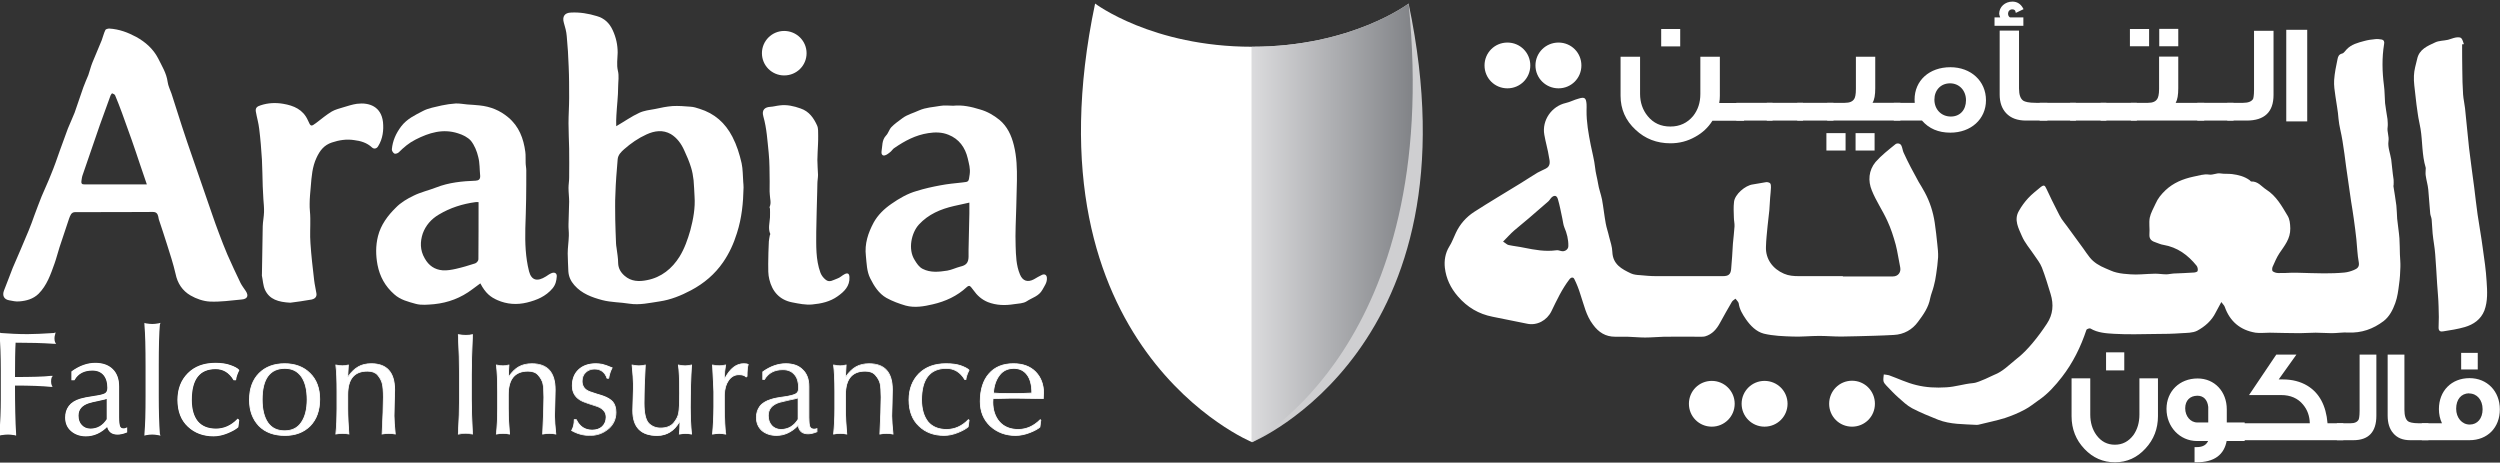<svg version="1.2" xmlns="http://www.w3.org/2000/svg" viewBox="0 0 1551 287" width="1551" height="287"><rect x="0" y="0" width="1551" height="287" fill="#333333" stroke="none"/><defs><linearGradient id="P" gradientUnits="userSpaceOnUse"/><linearGradient id="g1" x2="1" href="#P" gradientTransform="matrix(106.039,0,0,272.165,670.633,138.292)"><stop stop-color="#fff"/><stop offset=".14" stop-color="#fff"/><stop offset=".14" stop-color="#fff"/><stop offset="1" stop-color="#fff"/></linearGradient><linearGradient id="g2" x2="1" href="#P" gradientTransform="matrix(-99.817,0,0,-272.14,876.495,138.292)"><stop stop-color="#818387"/><stop offset="1" stop-color="#dbdbdd"/></linearGradient></defs><style>.a{fill:#fff}.b{fill:#fff;stroke:#fff}.c{fill:url(#g1)}.d{fill:#cfcfd1}.e{fill:url(#g2)}</style><path fill-rule="evenodd" class="a" d="m382.3 78.3c5.2-3 9.5-6.1 14.3-8.3 3-1.4 6.5-1.8 9.9-2.4 3.5-0.8 7.1-1.5 10.7-1.8 3.7-0.2 7.5 0.1 11.2 0.4 1.9 0.1 3.8 0.7 5.6 1.3 9.3 2.9 15.9 8.7 20.4 17.4 2.7 5.2 4.4 10.7 5.7 16.4 0.8 3.7 0.7 7.7 1 11.6 0.1 1.1 0.2 2.3 0.2 3.4-0.2 9.6-1.1 19-4.1 28.3-2 6.5-4.8 12.6-8.6 18.1-5.1 7.4-11.8 13.1-19.9 17.4-6.2 3.3-12.7 5.9-19.5 6.9-6.1 0.9-12.4 2.4-18.8 1.4-5.5-0.9-11.3-0.8-16.7-2.2-6.4-1.7-12.8-4-17.4-9.3-2.2-2.5-3.5-5.3-3.7-8.6-0.1-3.7-0.4-7.4-0.4-11.1 0-3.6 0.6-7.2 0.7-10.9 0.1-2.4-0.3-4.8-0.2-7.2 0.1-4.7 0.3-9.3 0.4-14 0-2.8-0.4-5.7-0.4-8.5 0-2.1 0.4-4.2 0.4-6.3q0.1-9.1 0-18.1c-0.1-5.2-0.4-10.5-0.4-15.7 0-5.3 0.4-10.5 0.4-15.8 0-6.5 0-13-0.3-19.5q-0.3-9.4-1.2-18.8c-0.2-2.8-1-5.6-1.8-8.3-1.1-3.8 0.5-6.2 4.4-6.3 5.5-0.3 10.9 0.6 16.1 2.2 4.6 1.3 7.8 4.3 9.8 8.7 2.1 4.5 3.1 9.1 3.1 14-0.1 3.7-0.7 7.5 0.1 11 0.9 3.5 0.2 6.8 0.2 10.1 0 6-0.8 11.9-1.1 17.9-0.2 2.2-0.1 4.3-0.1 6.6zm48.6 43.6c-0.2-3.4-0.3-6.8-0.6-10.1-0.3-2.7-0.8-5.5-1.6-8-1.1-3.6-2.6-7.1-4.2-10.5-1.8-4.1-4.5-7.8-8.3-10.1-4.9-2.8-10.1-2.1-15.1 0.2-5.1 2.3-9.7 5.5-13.9 9.2-1.8 1.6-3.8 3.5-4 6.3-0.6 7.1-1.2 14.2-1.4 21.4-0.3 5.3-0.1 10.6-0.1 15.9 0.1 5 0.3 10 0.5 15 0 0.8 0.2 1.7 0.3 2.5 0.4 3.2 1 6.4 1 9.5 0.1 3.4 1.7 5.9 4 7.9 4.1 3.6 9 3.7 13.9 2.7 8.9-1.7 15.6-7.2 20.2-14.6 3.1-5 5.1-10.8 6.7-16.4 1.8-6.8 3.1-13.8 2.6-20.9zm-363.3-104.2c6.6 0.4 11.8 2.5 16.9 5.2 5.8 3.2 10.6 7.5 13.6 13.3 2.3 4.7 5.2 9.2 5.9 14.6 0.3 2.5 1.6 4.9 2.4 7.3 2.2 6.7 4.3 13.5 6.5 20.3q3.2 9.8 6.6 19.5 6.1 17.8 12.3 35.6c1.3 3.7 2.6 7.5 4 11.1 1.7 4.5 3.4 9 5.3 13.4 2.6 5.9 5.3 11.7 8.1 17.5 0.9 1.8 2.2 3.4 3.3 5.1 1.9 2.9 1 4.9-2.5 5.2-6.6 0.6-13.2 1.6-19.8 1.3-4-0.2-8.4-1.7-12-3.8-5-2.9-8.1-7.5-9.3-13.5-1.4-6.1-3.4-12.2-5.3-18.2-1.6-5.2-3.4-10.4-5.1-15.6-0.1-0.5-0.2-1-0.3-1.6-0.4-1.8-1.2-2.9-3.3-2.9-15 0.1-30 0.1-45 0.1q-1.7 0-3.2 0c-2.6 0-3.1 2.2-3.8 3.9-2 6-4 12-6 18-1.1 3.4-1.9 6.8-3.1 10.1-2.4 6.7-4.7 13.5-9.9 18.7-3.3 3.2-7.6 4.4-12 4.7-2 0.2-4.2-0.3-6.3-0.7-3.2-0.6-4.3-3-3.1-6.1 1.9-4.6 3.5-9.3 5.4-14 3.3-7.7 6.7-15.4 9.9-23.2 1.3-3.1 2.4-6.2 3.5-9.3 1.5-3.9 2.9-7.9 4.5-11.8 1.9-4.6 4.1-9.1 5.9-13.8 2-4.8 3.7-9.7 5.4-14.6 1.7-4.5 3.3-9.1 5-13.7 1.3-3.3 2.9-6.5 4.2-9.9 1.9-5.2 3.5-10.5 5.4-15.7 0.9-2.6 2.1-5.1 3.1-7.6 0.9-2.6 1.5-5.2 2.5-7.7 1.9-4.6 3.9-9.2 5.8-13.9 0.8-2.1 1.3-4.4 2.3-6.4 0.4-0.7 1.9-0.8 2.2-0.9zm23.5 96.7c-1.5-4.4-2.9-8.6-4.4-12.9-1.6-4.9-3.3-9.8-5-14.7q-2.9-8.3-6-16.7-2-5.5-4.3-11c-0.2-0.5-1.1-0.9-1.8-1.2-0.1-0.1-0.8 0.8-1 1.3q-3.4 9.2-6.7 18.5-5.4 15.5-10.7 31.1c-0.4 1.1-0.5 2.4-0.7 3.6-0.2 1.4 0.4 2.1 1.9 2 12.7 0 25.5 0 38.7 0zm500.3-48.8c5.7-0.6 11.1 0.6 16.6 2.3 4.6 1.3 8.5 3.6 12.1 6.5 4.8 4 7.4 9.6 8.9 15.7 1.8 7.2 2 14.5 1.9 21.9-0.1 5.4-0.3 10.8-0.4 16.2-0.2 8.1-0.7 16.3-0.4 24.4 0.2 6 0.3 12 2.7 17.7 1.7 4.1 4.8 5 8.6 3 1.7-1 3.4-2 5.1-2.8 1.7-0.7 2.9 0.1 3 1.9 0.2 2.9-1.5 5-2.8 7.4-2.2 4-6.4 4.9-9.7 7.1-2.1 1.4-5.2 1.4-7.8 1.8-5.6 0.9-11 0.8-16.4-1.3-3.8-1.6-6.6-4.1-8.9-7.4q-0.7-0.9-1.4-1.8c-0.9-1.1-1.6-1.1-2.7-0.1-6 5.6-13.3 8.9-21.1 10.7-5.5 1.3-11.2 2.3-16.8 0.8-4.1-1.2-8.2-2.7-12-4.8-4.7-2.7-7.6-7.3-10-12.1-2.2-4.4-2.2-9.2-2.7-13.9-0.9-7.6 1.4-14.3 4.8-20.7 2.6-4.7 6.5-8.5 11-11.6 4.9-3.4 10-6.4 15.7-8 4.8-1.5 9.7-2.6 14.6-3.5 4.6-0.9 9.2-1.3 13.8-1.8 4.2-0.4 3.8-0.5 4.5-5.1 0.5-3.6-0.5-6.6-1.2-9.8-1.6-6.8-5.4-12.1-12-14.7-3.9-1.6-8.2-1.7-12.5-1-7.9 1.2-14.6 4.8-21 9.2-0.9 0.5-1.4 1.5-2.2 2.2-1.1 0.9-2.3 2-3.7 2.4-1.8 0.5-2.3-1.2-2.1-2.4 0.6-3.3 0.1-7 2.8-9.9 1.4-1.4 1.9-3.7 3.3-5.2 2-2.1 4.5-3.8 6.9-5.6 3.1-2.3 6.9-3.2 10.3-4.8 4.3-1.9 8.8-2 13.1-2.8 2.6-0.5 5.4-0.1 8.1-0.1zm10 60.1c-3.8 0.8-6.6 1.4-9.5 2.1-8.3 1.9-15.9 5.1-21.8 11.5-4.6 5-7 15.3-2.6 22.1 1.3 2.1 2.6 4.2 4.9 5.4 4.9 2.5 10.1 1.9 15.3 1.1 2.8-0.5 5.4-1.8 8.1-2.5 3.6-0.8 5-2.4 5.1-6 0-1.5 0-3 0-4.6q0.2-11.2 0.5-22.5c0-2.1 0-4.1 0-6.6z"/><path fill-rule="evenodd" class="a" d="m298 175.8c-1.7 1.3-3.3 2.5-5 3.7-7 5.3-14.9 8.3-23.6 9.2-3.8 0.3-7.9 0.8-11.5-0.2-4.6-1.3-9.4-2.4-13.3-5.9-5.7-5-9-11.1-10.4-18.3-1.1-5.9-1.2-11.8 0.3-17.8 1.8-7.1 6.1-12.8 11.1-17.7 3-3.1 7-5.5 11-7.4 4.4-2.2 9.4-3.3 14-5.1 7.9-3.1 16.2-3.9 24.5-4.2 1.9-0.1 2.9-0.9 2.8-3-0.4-3.9-0.2-7.9-1.2-11.7-0.8-3.5-2.3-7.2-4.5-10-1.9-2.2-5.1-3.8-8.1-4.7-9.3-3-17.9-0.4-26.3 3.9-4 2-7.3 4.8-10.4 7.9-0.6 0.6-2.1 1.1-2.7 0.8-0.8-0.4-1.7-1.8-1.6-2.7 0.5-5.3 2.5-9.8 5.8-14.2 3.6-4.7 8.6-7 13.4-9.5 3.5-1.9 7.8-2.5 11.8-3.5 2.8-0.6 5.7-1 8.6-1.2 2.4-0.1 4.8 0.4 7.2 0.6 2.6 0.2 5.2 0.3 7.7 0.6 6.7 0.7 12.6 3.1 17.7 7.4 6.7 5.6 9.5 13.1 10.6 21.4 0.3 2.2 0.1 4.5 0.2 6.7 0 1.6 0.4 3.2 0.4 4.8 0 6 0 12-0.1 17.9-0.1 6.1-0.3 12.1-0.5 18.1-0.2 9 0.1 17.9 2.3 26.6 1.5 5.7 5.1 6.6 10.5 3.2 1.2-0.8 2.3-1.6 3.6-2.1 1.9-0.7 3.3 0.2 3.1 2.2-0.2 2.6-0.7 5-2.6 7.3-4.2 5-9.8 7.3-15.9 8.8-6.2 1.5-12.4 1.1-18.3-1.5-4.1-1.8-7.4-4.2-10.6-10.4zm-1.1-50.4c-0.8 0-1.4-0.1-1.9 0-8.1 1.1-15.7 3.5-22.7 7.7-4.8 2.8-8.2 6.8-10 11.7-1.7 5.1-1.8 10.4 1.2 15.5 2.5 4.5 6.2 7 11.1 7.4 2.7 0.2 5.5-0.3 8.2-0.9 4-0.9 8-2.1 12-3.4 0.9-0.3 2-1.6 2-2.5 0.1-11.7 0.1-23.5 0.1-35.5z"/><path fill-rule="evenodd" class="a" d="m180.1 187.8c-7.4-0.4-12.9-2-15.7-8-1.2-2.7-1.3-5.8-1.9-8.7-0.1-0.3 0-0.6 0-0.9 0.2-10 0.3-19.9 0.5-29.9 0.1-2.9 0.7-5.7 0.8-8.6 0.1-2.7-0.2-5.5-0.4-8.2-0.1-2.6-0.3-5.2-0.4-7.8-0.2-5.6-0.2-11.2-0.5-16.7-0.4-6.4-0.9-12.7-1.7-19.1-0.4-3.6-1.5-7.2-2.1-10.8-0.3-2.2 0.8-3.1 3.1-3.8 4.6-1.5 9.2-1.7 13.9-0.9 6.5 1.1 12.3 3.5 15.3 10.2 1.8 4.1 1.9 4.1 5.5 1.4 3-2.3 6-4.8 9.3-6.8 2.2-1.3 4.9-1.9 7.4-2.7 2.7-0.8 5.4-1.7 8.2-2.1 7.8-1 15.1 1.8 16.2 11.3 0.5 5-0.1 10.4-3 15-0.9 1.6-2.6 1.9-3.8 0.8-3.2-3-7.1-4.1-11.2-4.6-4.7-0.7-9.2 0-13.7 1.5-4.9 1.6-7.5 5.1-9.5 9.4-2.7 5.7-3.1 11.8-3.6 17.9-0.3 3.6-0.7 7.2-0.7 10.8-0.1 2.9 0.4 5.9 0.4 8.9 0.1 5.2-0.3 10.4 0.1 15.5 0.5 7.7 1.4 15.3 2.3 23 0.3 2.7 1 5.4 1.4 8.1 0.4 2.2-1.1 3.4-2.8 3.8-4.8 0.9-9.7 1.5-13.4 2zm297.4-58.6c0-0.3-0.1-0.7 0-0.9 1.1-2.5 0.2-4.9 0.1-7.4-0.3-2.8 0-5.5-0.1-8.3-0.1-5.9 0-11.9-0.6-17.7-0.8-7.6-1.2-15.2-3.3-22.6-1.3-4.4 1.3-5.8 4.1-6 2.1-0.1 4-0.7 6-0.9 4.5-0.6 8.8 0.4 13 1.9 5.3 1.8 8.1 5.9 10.2 10.5 0.9 1.9 0.6 4.3 0.7 6.5 0 1.7 0 3.4-0.1 5.1-0.1 3.3-0.4 6.6-0.4 9.9 0 3.1 0.3 6.1 0.4 9.2 0 1.8-0.4 3.7-0.4 5.6-0.1 1.6 0 3.2-0.1 4.7-0.2 8.4-0.5 16.8-0.6 25.1 0 8.5-0.4 17.1 2.6 25.3 0.6 1.6 1.8 3.2 3.2 4.3 2.4 2.1 4.9 0.1 7.3-0.7 1.6-0.5 2.9-1.9 4.5-2.7 1.9-1 2.9-0.4 3 1.8 0.3 5.6-3.2 9-7.3 11.9-4.7 3.4-10.3 4.6-15.8 5.1-4 0.4-8.3-0.5-12.4-1.3-7.8-1.5-12.4-6.7-14.2-14.2-0.8-3.1-0.7-6.4-0.7-9.7 0-4.6 0.2-9.3 0.4-14 0.1-1.2 0.4-2.4 0.6-3.7 0.1-0.3 0.3-0.6 0.3-0.8-1.5-3.4-0.4-6.9-0.2-10.3 0.1-1.9 0-3.8 0-5.7q-0.1 0-0.2 0zm9-82.4c-7.6 0-13.8-6.1-13.8-13.8 0-7.6 6.2-13.8 13.8-13.8 7.7 0 13.9 6.2 13.9 13.8 0 7.7-6.2 13.8-13.9 13.8z"/><path class="a" d="m0.5 269.3q0.7-11.6 0.7-21.5v-17.9q0-13.9-0.7-22.6 7.8 0.8 16.6 0.8 6.4 0 16.4-0.8-0.5 1.2-0.5 2.6 0 1.5 0.5 2.7-10.8-0.8-24.5-0.8-0.5 7.7-0.5 22.9 16.5 0 22.9-0.7-0.5 1.1-0.5 2.6 0 1.6 0.5 2.6-7.5-0.7-22.9-0.7 0 18.8 0.8 30.8-2.9-0.4-4.3-0.4-1.5 0-4.5 0.4z"/><path fill-rule="evenodd" class="b" d="m9.5 269.6l-0.3-0.1q-2.8-0.4-4.2-0.4-1.5 0-4.5 0.4l-0.3 0.1v-0.3c0.5-7.7 0.8-14.9 0.8-21.5v-17.9c0-9.2-0.3-16.8-0.8-22.6v-0.3l0.3 0.1c5.2 0.4 10.8 0.7 16.6 0.7 4.2 0 9.7-0.3 16.4-0.7l0.3-0.1-0.1 0.4q-0.4 1.2-0.4 2.5 0 1.5 0.4 2.6l0.2 0.3h-0.4c-7.1-0.5-15.3-0.7-24.3-0.7-0.3 5-0.4 12.6-0.4 22.3 10.8 0 18.4-0.2 22.5-0.7h0.5l-0.2 0.3q-0.4 1.1-0.4 2.6 0 1.5 0.4 2.5l0.2 0.4h-0.5c-4.8-0.5-12.4-0.8-22.5-0.8 0 12.4 0.2 22.7 0.7 30.6zm-8.8-62c0.5 5.7 0.8 13.2 0.8 22.3v17.8c0 6.6-0.3 13.7-0.8 21.3q2.9-0.4 4.3-0.4 1.3 0 4 0.4c-0.5-7.9-0.7-18.2-0.7-30.6v-0.2h0.2c10 0 17.5 0.2 22.5 0.7q-0.3-1-0.3-2.3 0-1.3 0.3-2.4c-4.3 0.5-11.9 0.7-22.5 0.7h-0.2v-0.2c0-10.1 0.1-17.8 0.4-22.9v-0.3h0.3c8.9 0 17.1 0.3 24.1 0.8q-0.3-1.1-0.3-2.4 0-1.2 0.3-2.3c-6.4 0.4-11.8 0.7-16 0.7-5.8 0-11.3-0.3-16.4-0.7zm44.1 27.8v-4.7q7.1-5.1 14.3-5.1 6.7 0 10.5 3.7 3.8 3.7 3.8 10.5v19.1q0 4.4 0.7 5.9 0.7 1.5 2.6 1.5 0.9 0 1.7-0.4v2q-3 1.2-5.4 1.2-5.4 0.1-6.2-5.2-6 6.3-13.5 6.3-5.3 0-8.9-3.1-3.5-3-3.5-8.1 0-4 2.1-6.8 2.2-3 6.9-4.4 2.6-0.8 8.7-1.7 4.4-0.6 6.4-1.5 2.1-1 2.1-3.9 0-5.4-2.6-8.4-2.6-2.9-7.2-2.9-7.9 0-11.4 6zm21.9 11.4q-0.8 0.4-5.4 1.4-4.6 0.9-6.3 1.5-6.8 2.2-6.8 8.2 0 3.8 2.2 6.1 2.2 2.4 5.7 2.4 6.7 0 10.6-6.2z"/><path fill-rule="evenodd" class="a" d="m53.3 270.4c-3.5 0-6.6-1-9-3-2.4-2.1-3.6-4.9-3.6-8.4q0-4 2.1-7c1.5-2 3.8-3.4 7-4.4 1.8-0.6 4.7-1.2 8.8-1.7 2.9-0.4 5-1 6.4-1.6 1.2-0.6 1.9-1.7 1.9-3.6 0-3.5-0.9-6.3-2.6-8.2q-2.5-2.9-7-2.9c-5.1 0-8.9 2-11.2 5.9l-0.1 0.2h-1.4v-5.1l0.1-0.1c4.7-3.4 9.6-5.1 14.4-5.1 4.5 0 8.1 1.2 10.7 3.8 2.6 2.5 3.9 6 3.9 10.6v19.1q0 4.3 0.6 5.8 0.7 1.3 2.4 1.3 0.8 0 1.7-0.3l0.3-0.1v2.5h-0.2q-3.1 1.3-5.5 1.3-5.3 0-6.4-5c-3.9 4-8.4 6-13.3 6zm4-41.3c3.1 0 5.6 1.1 7.4 3.1 1.8 2 2.7 4.8 2.7 8.5q0 3.1-2.2 4.1c-1.4 0.6-3.6 1.1-6.6 1.6q-6 0.8-8.7 1.7-4.5 1.4-6.6 4.2-2.1 2.8-2.1 6.7c0 3.3 1.1 6 3.4 8 2.3 1.9 5.3 2.9 8.7 2.9 4.9 0 9.4-2.1 13.3-6.2l0.4-0.4 0.1 0.6c0.5 3.4 2.4 5 5.9 5q2.3 0 5.2-1.2v-1.4q-0.8 0.2-1.5 0.2-2 0-2.8-1.6c-0.5-1.1-0.7-3-0.7-6v-19.1c0-4.4-1.3-7.9-3.8-10.3-2.4-2.4-5.9-3.6-10.3-3.6-4.6 0-9.4 1.7-14 5v4.3h0.6c2.4-4 6.3-6.1 11.6-6.1zm-1.1 37.6c-2.4 0-4.4-0.8-5.9-2.5-1.5-1.6-2.3-3.7-2.3-6.3 0-4.1 2.3-6.9 7-8.5 1.1-0.3 3.2-0.8 6.3-1.4q4.5-1 5.4-1.4l0.4-0.2v13.9l-0.1 0.1c-2.6 4.1-6.3 6.3-10.8 6.3zm10.4-19.5c-0.9 0.3-2.6 0.7-5.2 1.2q-4.5 1-6.3 1.5c-4.4 1.5-6.6 4.1-6.6 8q0 3.7 2.1 6 2.2 2.2 5.6 2.3c4.3 0 7.8-2.1 10.4-6.1zm31.9 22.2q-2.6-0.5-4.1-0.5-1.6 0-4 0.5 0.7-8.3 0.7-23.7v-18.3q0-17.5-0.7-26 2.5 0.4 4 0.4 1.9 0 4.1-0.4-0.8 7.9-0.8 25.3v18.8q0 14.5 0.8 23.9z"/><path fill-rule="evenodd" class="b" d="m90.1 269.6v-0.3c0.5-5.5 0.7-13.4 0.7-23.6v-18.4c0-11.6-0.2-20.3-0.7-25.9v-0.4l0.3 0.1q2.5 0.4 4 0.4 1.9 0 4-0.4l0.4-0.1-0.1 0.3c-0.5 5.3-0.7 13.8-0.7 25.4v18.7c0 9.7 0.2 17.7 0.7 23.9l0.1 0.3-0.4-0.1q-2.5-0.4-4-0.4-1.5 0-4 0.4zm4.3-1q1.5 0 3.8 0.4c-0.4-6.1-0.7-14-0.7-23.6v-18.7c0-11.3 0.3-19.7 0.7-25q-2 0.4-3.8 0.4-1.4 0-3.7-0.4c0.4 5.6 0.7 14.3 0.7 25.7v18.3c0 10-0.3 17.9-0.7 23.3q2.3-0.4 3.7-0.4zm50.8-33.2q-4.2-6.9-11.4-6.9-15.3 0-15.3 19.6 0 8.8 3.9 13.6 4 4.7 11.6 4.7 7.6 0 13.5-6l0.4 0.4-0.5 4q-2 1.8-6.4 3.6-4.4 1.8-8.5 1.8-9.4 0-15.6-5.8-6.3-5.8-6.3-16.3 0-10 6.2-16.2 6.2-6.3 16.9-6.3 5.5 0 9.2 1.4 3.7 1.3 5 2.7-1.6 3.3-1.9 5.7z"/><path fill-rule="evenodd" class="a" d="m132.4 270.4c-6.3 0-11.6-1.9-15.8-5.9-4.1-3.9-6.3-9.4-6.3-16.4 0-6.7 2.2-12.2 6.3-16.4 4.2-4.2 9.9-6.3 17-6.3 3.8 0 6.9 0.4 9.3 1.3 2.5 0.9 4.3 1.8 5.2 2.8l0.1 0.1-0.1 0.2c-1 2.1-1.7 4-1.9 5.6l-0.1 0.3h-1.1v-0.2c-2.8-4.5-6.5-6.7-11.2-6.7-10 0-15.1 6.5-15.1 19.3 0 5.7 1.3 10.2 3.9 13.4 2.6 3.1 6.4 4.7 11.4 4.7 4.9 0 9.4-2 13.3-6l0.2-0.2 0.7 0.6-0.6 4.3-0.1 0.1c-1.3 1.2-3.5 2.4-6.4 3.6-3 1.2-5.9 1.8-8.7 1.8zm1.2-44.5c-7 0-12.6 2-16.6 6.1-4.1 4.1-6.1 9.5-6.1 16.1 0 6.9 2 12.3 6.1 16.1 4.1 3.8 9.3 5.7 15.4 5.7 2.8 0 5.6-0.6 8.5-1.8 2.8-1.1 4.9-2.3 6.2-3.4l0.5-3.9-0.1-0.1c-4 4-8.5 6-13.5 6-5.1 0-9.1-1.7-11.8-4.9-2.6-3.2-4-7.8-4-13.7 0-13.2 5.3-19.8 15.6-19.8 4.8 0 8.7 2.3 11.5 6.9h0.4q0.4-2.4 1.9-5.5-1.4-1.3-4.8-2.5c-2.4-0.9-5.5-1.3-9.2-1.3zm21.2 22.2q0-10.5 5.9-16.5 6-6 15.9-6 9.7 0 15.7 6 6.1 5.9 6.1 16.1 0 10.5-6 16.5-6 6-15.6 6-10.4 0-16.2-6.1-5.8-6.1-5.8-16zm7.9-0.2q0 9.3 3.5 14.3 3.5 5.1 10.4 5.1 6.9 0 10.4-5.2 3.5-5.2 3.5-14.2 0-9.2-3.5-14.3-3.6-5.1-10.3-5.1-14 0-14 19.4z"/><path fill-rule="evenodd" class="a" d="m176.8 270.4c-6.9 0-12.4-2-16.4-6.1-3.9-4.1-5.9-9.6-5.9-16.2 0-7.1 2.1-12.7 6.1-16.7 4-4 9.4-6 16-6 6.5 0 11.9 2 15.9 6 4.1 4 6.1 9.5 6.1 16.3 0 7-2 12.6-6 16.7-4 4-9.3 6-15.8 6zm-0.2-44.5c-6.5 0-11.8 2-15.7 5.9-3.9 3.9-5.8 9.4-5.8 16.3 0 6.5 1.9 11.8 5.7 15.8 3.8 4 9.2 6 16 6 6.3 0 11.5-2 15.4-5.9 3.9-3.9 5.9-9.4 5.9-16.3 0-6.7-2-12-5.9-15.9-4-3.9-9.2-5.9-15.6-5.9zm0 41.6c-4.7 0-8.3-1.7-10.6-5.1-2.4-3.4-3.6-8.3-3.6-14.5 0-13 4.8-19.7 14.3-19.7 4.5 0 8.1 1.8 10.5 5.3 2.4 3.4 3.6 8.2 3.6 14.4 0 6-1.2 10.9-3.6 14.4-2.4 3.5-6 5.2-10.6 5.2zm0.1-38.7c-9.1 0-13.8 6.4-13.8 19.1 0 6.1 1.2 10.9 3.5 14.2 2.3 3.3 5.7 4.9 10.2 4.9 4.5 0 7.9-1.7 10.1-5 2.4-3.4 3.6-8.2 3.6-14.1 0-6.1-1.2-10.8-3.5-14.1-2.4-3.4-5.7-5-10.1-5zm31.7 40.5q0.7-7 0.7-15.7v-10.6q0-11-0.7-16.5 2.4 0.4 4.1 0.4 1.4 0 3.6-0.4-0.3 4.7-0.3 7.5 3-4.4 6.4-6.4 3.5-2 8.2-2 14.4 0 14.4 16.2 0 1.9-0.2 8.1-0.1 6.2-0.1 8.1 0 3.9 0.7 11.3-2.3-0.4-4.1-0.4-1.2 0-4 0.4 0.7-15.1 0.7-22.9 0-5.8-0.6-8.4-0.6-2.7-2.9-5.4-2.1-2.4-6.3-2.3-12.2-0.1-12.2 14.6v8.7q0 7.5 0.7 15.7-2.4-0.4-4.1-0.4-1.5 0-4 0.4z"/><path fill-rule="evenodd" class="a" d="m245.5 269.6l-0.3-0.1q-2.3-0.4-4.1-0.4-1.2 0-4 0.4l-0.3 0.1v-0.3c0.5-10 0.8-17.7 0.8-22.9q0-5.7-0.7-8.4-0.6-2.6-2.8-5.2c-1.3-1.5-3.4-2.3-6.1-2.3-8.1 0-12 4.7-12 14.4v8.7c0 5 0.3 10.3 0.7 15.7l0.1 0.3-0.3-0.1q-2.5-0.4-4.1-0.4-1.4 0-4 0.4l-0.3 0.1v-0.3c0.5-4.7 0.7-9.9 0.7-15.7v-10.6c0-7.3-0.2-12.8-0.7-16.5v-0.3h0.3q2.4 0.5 4.1 0.5 1.4 0 3.6-0.5h0.3v0.3q-0.3 4-0.4 6.7 2.9-4 6.1-5.8c2.3-1.4 5.1-2 8.3-2 9.7 0 14.7 5.5 14.7 16.4 0 1.3-0.1 4-0.2 8.2-0.1 4-0.2 6.8-0.2 8 0 2.6 0.3 6.4 0.8 11.3zm-17.5-39.6q4.3 0 6.4 2.4 2.4 2.8 3 5.5 0.6 2.7 0.6 8.5c0 5.1-0.2 12.7-0.7 22.6q2.6-0.4 3.8-0.4 1.7 0 3.8 0.4c-0.5-4.8-0.7-8.5-0.7-11 0-1.3 0-4 0.1-8.1 0.2-4.2 0.2-6.8 0.2-8.1 0-10.7-4.6-16-14.1-16-3.1 0-5.8 0.7-8.1 2-2.2 1.2-4.4 3.4-6.4 6.3l-0.4 0.7v-0.8q0-2.8 0.3-7.2-2 0.3-3.4 0.3-1.5 0-3.8-0.3c0.5 3.6 0.7 9.1 0.7 16.2v10.5c0 5.7-0.2 10.9-0.7 15.5q2.4-0.4 3.8-0.4 1.5 0 3.8 0.4c-0.5-5.3-0.7-10.5-0.7-15.5v-8.6c0-9.9 4.2-14.9 12.5-14.9zm56.3 39.3q0.8-13.1 0.8-21.5v-15.2q0-10.4-0.8-25 2.8 0.4 4.5 0.4 2.6 0 4.3-0.4-0.7 15.9-0.7 24.5v15.7q0 8.2 0.7 21.5-2.8-0.5-4.4-0.5-2.3 0-4.4 0.5z"/><path fill-rule="evenodd" class="a" d="m284.4 269.6q2.1-0.5 4.3-0.5 1.6 0 4.4 0.4l0.3 0.1v-0.3c-0.5-8.8-0.7-16-0.7-21.4v-15.7c0-5.8 0.2-14 0.7-24.6v-0.3l-0.3 0.1q-1.7 0.4-4.2 0.4-1.8 0-4.5-0.4l-0.3-0.1v0.3c0.5 9.7 0.7 18.2 0.7 25v15.3c0 5.5-0.2 12.7-0.7 21.4v0.3zm0.2-0.5c0.5-8.6 0.7-15.7 0.7-21.2v-15.2c0-6.8-0.2-15.1-0.7-24.7q2.6 0.4 4.3 0.4 2.3 0 4-0.4c-0.5 10.4-0.8 18.6-0.8 24.2v15.7c0 5.4 0.3 12.5 0.8 21.2q-2.6-0.4-4.2-0.4-2.1 0-4.1 0.4zm27.4-0.2q1.7 0 4.1 0.5-0.7-8.2-0.7-15.8v-8.6q0-14.7 12.2-14.7 4.2 0 6.3 2.4 2.3 2.7 2.9 5.3 0.6 2.7 0.6 8.5 0 7.8-0.7 22.9 2.8-0.5 4-0.5 1.8 0 4.1 0.5-0.7-7.5-0.7-11.3 0-1.9 0.2-8.1 0.1-6.2 0.1-8.1 0-16.2-14.4-16.2-4.7 0-8.2 1.9-3.4 2-6.4 6.5 0-2.9 0.3-7.5-2.2 0.4-3.6 0.4-1.7 0-4.1-0.4 0.7 5.5 0.7 16.5v10.5q0 8.8-0.7 15.8 2.5-0.5 4-0.5z"/><path fill-rule="evenodd" class="a" d="m345.1 269.6l-0.3-0.1q-2.3-0.4-4.1-0.4-1.2 0-4 0.4l-0.3 0.1v-0.3c0.5-10 0.8-17.7 0.8-22.9q0-5.7-0.6-8.4-0.6-2.6-2.9-5.2-2-2.3-6.1-2.3c-8 0-12 4.7-12 14.4v8.7c0 5 0.3 10.3 0.8 15.7v0.3l-0.3-0.1q-2.4-0.4-4-0.4-1.5 0-4.1 0.4l-0.3 0.1v-0.3c0.5-4.7 0.8-9.9 0.8-15.7v-10.6c0-7.3-0.3-12.8-0.8-16.5v-0.3h0.3q2.5 0.5 4.1 0.5 1.4 0 3.6-0.5h0.3v0.3q-0.3 4-0.3 6.7 2.8-4 6-5.8c2.4-1.4 5.2-2 8.3-2 9.8 0 14.7 5.5 14.7 16.4 0 1.3-0.1 4-0.2 8.2-0.1 4-0.2 6.8-0.2 8 0 2.6 0.3 6.4 0.8 11.3zm-17.5-39.6q4.3 0 6.4 2.4 2.4 2.8 3 5.5 0.6 2.7 0.7 8.5c0 5.1-0.3 12.7-0.8 22.6q2.6-0.4 3.8-0.4 1.7 0 3.8 0.4c-0.5-4.8-0.7-8.5-0.7-11 0-1.3 0.1-4 0.2-8.1 0.1-4.2 0.1-6.8 0.1-8.1 0-10.7-4.6-16-14.1-16-3.1 0-5.8 0.7-8.1 2-2.2 1.2-4.3 3.4-6.3 6.3l-0.5 0.7v-0.8q0-2.8 0.3-7.2-2 0.3-3.3 0.3-1.6 0-3.9-0.3c0.5 3.6 0.8 9.1 0.8 16.2v10.5c0 5.7-0.3 10.9-0.8 15.5q2.4-0.4 3.8-0.4 1.6 0 3.8 0.4c-0.5-5.3-0.7-10.5-0.7-15.5v-8.6c0-9.9 4.2-14.9 12.5-14.9zm52.2-1.8q-1.6 2.7-2.2 6.5h-1q-2-5.8-7.8-5.8-3.4 0-5.5 2.1-2.2 2.1-2.2 5.5 0 4.8 4.9 6.6 3.6 1.2 8 2.5 4.2 1.5 6.1 3.8 2 2.3 2 6.4 0 6.1-4.8 10.2-4.7 4.1-11.3 4.1-6.1 0-11.4-3 1.7-2.8 1.7-6.8h1.2q3.1 6.5 9.9 6.5 3.9 0 6.2-2.2 2.4-2.2 2.4-5.8 0-2.6-1.6-4.3-1.6-1.7-5-2.8-5.4-1.6-7.8-2.6-6.6-3.1-6.6-9.8 0-6.1 3.9-9.9 3.9-3.8 10.8-3.8 1.9 0 4 0.5 2.1 0.4 6.1 2.1z"/><path fill-rule="evenodd" class="a" d="m377.6 266.3c3.2-2.8 4.8-6.3 4.8-10.5 0-2.8-0.7-5-2-6.6q-2-2.3-6.3-3.8c-2.9-0.9-5.6-1.7-8-2.6-3.1-1.1-4.7-3.2-4.7-6.3q0-3.3 2.1-5.3c1.4-1.3 3.2-2 5.3-2 3.8 0 6.3 1.8 7.6 5.6v0.1h1.4l0.1-0.2q0.6-3.7 2.1-6.4l0.2-0.2-0.3-0.1q-4-1.7-6.1-2.2-2.2-0.4-4.1-0.4c-4.6 0-8.3 1.3-11 3.9-2.6 2.5-3.9 5.9-3.9 10.1 0 4.5 2.2 7.9 6.7 9.9 1.6 0.7 4.3 1.6 7.8 2.7q3.4 1 4.9 2.7 1.6 1.6 1.6 4.1c0 2.3-0.8 4.2-2.3 5.7q-2.3 2.1-6.1 2.1c-4.4 0-7.6-2.1-9.6-6.3l-0.1-0.2h-1.7v0.3c0 2.6-0.5 4.8-1.6 6.6l-0.1 0.2 0.2 0.1c3.6 2.1 7.4 3.1 11.5 3.1 4.5 0 8.4-1.4 11.6-4.2zm-21.1-5.6h0.9c2.1 4.3 5.5 6.5 10 6.5q4 0 6.4-2.3 2.5-2.3 2.5-6 0-2.7-1.7-4.5-1.7-1.7-5.1-2.8c-3.6-1-6.2-1.9-7.8-2.6-4.3-2-6.4-5.2-6.4-9.5 0-4 1.3-7.3 3.8-9.8 2.6-2.5 6.1-3.7 10.6-3.7q1.9 0 4 0.4 2 0.5 5.7 2-1.4 2.6-2 6.1h-0.6c-1.4-3.8-4-5.7-8-5.7q-3.4 0-5.7 2.1c-1.5 1.5-2.2 3.4-2.2 5.7 0 3.3 1.7 5.6 5.1 6.8 2.4 0.8 5 1.7 7.9 2.6 2.8 1 4.8 2.2 6.1 3.7q1.9 2.2 1.9 6.2c0 4-1.6 7.4-4.7 10.1-3.1 2.6-6.8 4-11.2 4-3.9 0-7.6-1-11-2.9q1.5-2.6 1.5-6.4zm39.8-33.7q-1.7 0-4.1-0.4 0.7 8 0.7 11.4v3.4q0 2.3-0.2 7.2-0.1 4.8-0.1 6.2 0 15.5 15.1 15.5 9.2 0 14.1-9.1 0 5-0.3 8.2 2.7-0.4 3.5-0.4 1.4 0 4 0.4-0.7-7.6-0.7-16.6 0-14.9 0.7-26.2-2.2 0.4-3.9 0.4-2 0-4.2-0.4 0.7 4 0.7 17.7 0 8.9-0.5 11.9-0.6 3.3-3.2 6.4-2.7 3-8.1 3-4.4 0-7.3-3-2.9-3-2.9-12.4 0-10.9 0.7-23.6-1.7 0.4-4 0.4z"/><path fill-rule="evenodd" class="a" d="m407.7 270.4c-10.2 0-15.4-5.3-15.4-15.7 0-0.9 0.1-3 0.2-6.2 0.1-3.4 0.2-5.7 0.2-7.2v-3.4c0-2.2-0.3-6.1-0.8-11.4v-0.3h0.3q2.4 0.5 4.1 0.5 2.3 0 4-0.5h0.3v0.3c-0.5 8.5-0.8 16.4-0.8 23.6 0 6.2 1 10.3 2.8 12.3q2.9 2.9 7.2 2.9 5.3 0 7.9-3c1.7-2 2.8-4.1 3.1-6.3 0.4-2 0.6-5.9 0.6-11.8 0-9.1-0.3-15-0.8-17.7v-0.3h0.3q2.2 0.5 4.2 0.5 1.6 0 3.9-0.5h0.3v0.3c-0.5 7.5-0.8 16.3-0.8 26.2 0 6 0.3 11.6 0.8 16.6v0.3l-0.3-0.1q-2.7-0.4-4-0.4-0.7 0-3.5 0.4l-0.3 0.1v-0.3q0.4-2.9 0.4-7.3c-3.3 5.6-8 8.4-13.9 8.4zm-15.2-43.6c0.4 5.2 0.7 8.9 0.7 11.1v3.4c0 1.5-0.1 3.9-0.2 7.2-0.1 3.2-0.2 5.3-0.2 6.2 0 10.2 4.9 15.2 14.9 15.2 6 0 10.7-3 13.9-8.9l0.5-0.9v1q0 4.7-0.3 7.9 2.5-0.4 3.2-0.4 1.3 0 3.7 0.4c-0.4-4.9-0.7-10.4-0.7-16.3 0-9.7 0.3-18.5 0.7-25.9q-2.1 0.4-3.6 0.4-1.8 0-3.9-0.4c0.4 2.8 0.7 8.7 0.7 17.4 0 5.9-0.2 9.9-0.6 11.9-0.4 2.3-1.4 4.5-3.2 6.6-1.9 2-4.6 3.1-8.3 3.1-3 0-5.5-1-7.5-3.1-2-2.1-3-6.3-3-12.6 0-7.1 0.3-14.9 0.7-23.3q-1.6 0.4-3.7 0.4-1.6 0-3.8-0.4zm49.6 42.5q0.7-7.8 0.8-16.8v-9.5q-0.1-2.5-0.8-16.5 2.4 0.4 4.1 0.4 1.5 0 4-0.4-0.8 4.3-0.8 8.9 4.9-9.8 12-9.8 2 0 2.8 0.5-0.7 2.1-0.7 7.3l-0.5 0.5q-1.4-1.5-4.5-1.5-4 0-6.5 3.6-2.5 3.5-2.5 9v7.3q0 12 0.7 17-2.3-0.4-3.9-0.4-2 0-4.2 0.4z"/><path fill-rule="evenodd" class="a" d="m441.8 269.6v-0.3c0.5-5.2 0.8-10.8 0.8-16.8v-9.5c0-1.7-0.3-7.1-0.8-16.5v-0.3h0.3q2.4 0.5 4.1 0.5 1.4 0 3.9-0.5h0.4l-0.1 0.3q-0.7 3.8-0.7 7.8c3.2-5.9 7.1-8.9 11.7-8.9q2 0 2.9 0.5l0.2 0.1-0.1 0.2c-0.4 1.4-0.7 3.8-0.7 7.2v0.2l-0.8 0.6-0.1-0.1q-1.3-1.4-4.3-1.4-3.9 0-6.3 3.4c-1.6 2.3-2.5 5.3-2.5 8.9v7.3c0 7.9 0.3 13.6 0.8 17v0.3h-0.3q-2.3-0.5-3.9-0.5-2 0-4.2 0.5zm4.5-1q1.5 0 3.7 0.3c-0.5-3.4-0.7-9-0.7-16.6v-7.4c0-3.7 0.8-6.8 2.5-9.1 1.7-2.4 4-3.7 6.7-3.7q3.1 0 4.5 1.4l0.3-0.2c0-3.3 0.2-5.7 0.6-7.1q-0.8-0.4-2.4-0.4c-4.7 0-8.7 3.3-11.8 9.7l-0.5 0.9v-1.1q0-4.4 0.7-8.6-2.3 0.4-3.7 0.4-1.6 0-3.8-0.4c0.5 9.3 0.7 14.6 0.7 16.3v9.4c0 5.9-0.2 11.4-0.7 16.5q2-0.4 3.9-0.3zm26.9-33.3v-4.6q7.1-5.1 14.3-5.1 6.7 0 10.5 3.7 3.8 3.7 3.8 10.4v19.2q0 4.3 0.7 5.9 0.7 1.4 2.6 1.4 0.9 0 1.7-0.3v1.9q-3 1.3-5.4 1.3-5.4 0-6.2-5.3-6 6.3-13.5 6.3-5.3 0-8.9-3-3.5-3-3.5-8.1 0-4 2.1-6.9 2.2-2.9 6.9-4.3 2.6-0.9 8.7-1.7 4.4-0.7 6.4-1.6 2.1-0.9 2.1-3.8 0-5.5-2.6-8.4-2.6-3-7.2-3-7.9 0-11.4 6zm21.9 11.5q-0.8 0.4-5.4 1.3-4.6 1-6.3 1.5-6.8 2.3-6.8 8.2 0 3.8 2.2 6.2 2.2 2.4 5.7 2.4 6.8 0 10.6-6.2z"/><path fill-rule="evenodd" class="a" d="m481.7 270.4c-3.6 0-6.6-1-9.1-3-2.3-2.1-3.6-4.9-3.6-8.4q0-4 2.2-7c1.5-2 3.8-3.4 7-4.4 1.8-0.6 4.6-1.2 8.7-1.7 2.9-0.4 5.1-1 6.4-1.6 1.3-0.6 1.9-1.7 1.9-3.6 0-3.5-0.8-6.3-2.5-8.2q-2.5-2.9-7-2.9c-5.2 0-8.9 2-11.2 5.9l-0.1 0.2h-1.4v-5.1l0.1-0.1c4.7-3.4 9.6-5.1 14.4-5.1 4.5 0 8.1 1.2 10.6 3.8 2.7 2.5 4 6 4 10.6v19.1q0 4.3 0.6 5.8 0.6 1.3 2.4 1.3 0.8 0 1.6-0.3l0.4-0.1v2.5h-0.2q-3.1 1.3-5.6 1.3-5.3 0-6.3-5c-4 4-8.4 6-13.3 6zm4-41.3c3.1 0 5.6 1.1 7.4 3.1 1.7 2 2.6 4.8 2.6 8.5q0 3.1-2.2 4.1c-1.3 0.6-3.6 1.1-6.5 1.6-4 0.5-6.9 1.1-8.7 1.7q-4.6 1.4-6.7 4.2-2.1 2.8-2.1 6.7c0 3.3 1.2 6 3.5 8 2.3 1.9 5.3 2.9 8.7 2.9 4.9 0 9.3-2.1 13.3-6.2l0.4-0.4v0.6c0.5 3.4 2.5 5 5.9 5q2.3 0 5.3-1.2v-1.4q-0.8 0.2-1.5 0.2-2.1 0-2.8-1.6c-0.5-1.1-0.7-3-0.7-6v-19.1c0-4.4-1.3-7.9-3.8-10.3-2.5-2.4-5.9-3.6-10.3-3.6-4.7 0-9.4 1.7-14 5v4.3h0.6c2.4-4 6.3-6.1 11.6-6.1zm-1.2 37.6c-2.3 0-4.3-0.8-5.9-2.5-1.5-1.6-2.2-3.7-2.2-6.3 0-4.1 2.3-6.9 6.9-8.5 1.2-0.3 3.3-0.8 6.4-1.4q4.5-1 5.4-1.4l0.3-0.2v13.9 0.1c-2.6 4.1-6.3 6.3-10.9 6.3zm10.4-19.5c-0.8 0.3-2.5 0.7-5.1 1.2-3 0.7-5.2 1.2-6.3 1.5-4.5 1.5-6.6 4.1-6.6 8q0 3.7 2.1 6c1.4 1.5 3.3 2.3 5.5 2.3 4.4 0 7.9-2.1 10.4-6.1zm22.3 22.2q0.7-7 0.7-15.8v-10.5q0-11-0.7-16.6 2.4 0.5 4.1 0.5 1.5 0 3.6-0.5-0.3 4.7-0.3 7.6 3-4.5 6.5-6.5 3.4-1.9 8.1-1.9 14.4 0 14.4 16.2 0 1.9-0.1 8.1-0.2 6.2-0.2 8.1 0 3.8 0.7 11.3-2.2-0.5-4.1-0.5-1.2 0-4 0.5 0.7-15.1 0.7-22.9 0-5.8-0.6-8.5-0.6-2.6-2.9-5.3-2.1-2.4-6.3-2.4-12.2 0-12.2 14.7v8.6q0 7.6 0.7 15.8-2.4-0.5-4-0.5-1.5 0-4.1 0.5z"/><path fill-rule="evenodd" class="a" d="m554.3 269.6l-0.3-0.1q-2.3-0.4-4.1-0.4-1.2 0-4 0.4l-0.3 0.1v-0.3c0.5-10 0.8-17.7 0.8-22.9q0-5.7-0.6-8.4-0.6-2.6-2.9-5.2-2-2.3-6.1-2.3c-8 0-12 4.7-12 14.4v8.7c0 5 0.3 10.3 0.8 15.7v0.3l-0.3-0.1q-2.5-0.4-4-0.4-1.5 0-4.1 0.4l-0.3 0.1v-0.3c0.5-4.7 0.8-9.9 0.8-15.7v-10.6c0-7.3-0.3-12.8-0.8-16.5v-0.3h0.3q2.5 0.5 4.1 0.5 1.4 0 3.6-0.5h0.3v0.3q-0.3 4-0.4 6.7 2.9-4 6.1-5.8c2.4-1.4 5.2-2 8.3-2 9.8 0 14.7 5.5 14.7 16.4 0 1.3-0.1 4-0.2 8.2-0.1 4-0.2 6.8-0.2 8 0 2.6 0.3 6.4 0.8 11.3zm-17.5-39.6q4.3 0 6.5 2.4 2.3 2.8 2.9 5.5 0.7 2.7 0.7 8.5c0 5.1-0.3 12.7-0.8 22.6q2.7-0.4 3.8-0.4 1.7 0 3.8 0.4c-0.5-4.8-0.7-8.5-0.7-11 0-1.3 0.1-4 0.2-8.1 0.1-4.2 0.1-6.8 0.1-8.1 0-10.7-4.6-16-14.1-16q-4.7 0-8 2c-2.3 1.2-4.4 3.4-6.4 6.3l-0.5 0.7v-0.8c0-1.9 0.1-4.3 0.3-7.2q-2 0.3-3.3 0.3-1.6 0-3.9-0.3c0.5 3.6 0.8 9.1 0.8 16.2v10.5c0 5.7-0.3 10.9-0.8 15.5q2.4-0.4 3.8-0.4 1.5 0 3.8 0.4c-0.5-5.3-0.7-10.5-0.7-15.5v-8.6c0-9.9 4.2-14.9 12.5-14.9zm61.6 5.4q-4.1-6.9-11.3-6.9-15.3 0-15.3 19.5 0 8.8 3.9 13.6 3.9 4.8 11.6 4.8 7.5 0 13.5-6l0.4 0.3-0.6 4.1q-2 1.7-6.4 3.5-4.3 1.8-8.5 1.8-9.4 0-15.6-5.8-6.2-5.8-6.2-16.3 0-9.9 6.2-16.2 6.2-6.2 16.8-6.2 5.6 0 9.2 1.3 3.7 1.3 5.1 2.7-1.7 3.3-2 5.8z"/><path fill-rule="evenodd" class="a" d="m585.8 270.4c-6.4 0-11.7-1.9-15.8-5.9-4.2-3.9-6.3-9.4-6.3-16.4 0-6.7 2.1-12.2 6.2-16.4 4.2-4.2 9.9-6.3 17-6.3 3.8 0 6.9 0.4 9.4 1.3 2.4 0.9 4.2 1.8 5.1 2.8l0.1 0.1-0.1 0.2q-1.6 3.2-1.9 5.6v0.3h-1.2v-0.2c-2.7-4.5-6.5-6.7-11.2-6.7-10 0-15.1 6.5-15.1 19.3 0 5.7 1.4 10.2 3.9 13.4 2.6 3.1 6.4 4.7 11.4 4.7 5 0 9.4-2 13.3-6l0.2-0.2 0.7 0.6-0.6 4.3-0.1 0.1c-1.3 1.2-3.5 2.4-6.4 3.6-3 1.2-5.9 1.8-8.6 1.8zm1.1-44.5c-7 0-12.6 2-16.6 6.1-4.1 4.1-6.1 9.5-6.1 16.1 0 6.9 2 12.3 6.1 16.1 4.1 3.8 9.3 5.7 15.5 5.7 2.7 0 5.5-0.6 8.4-1.8 2.8-1.1 4.9-2.3 6.2-3.4l0.5-3.9-0.1-0.1c-4 4-8.5 6-13.5 6-5.1 0-9.1-1.7-11.8-4.9-2.6-3.2-4-7.8-4-13.7 0-13.2 5.3-19.8 15.6-19.8 4.8 0 8.7 2.3 11.5 6.9h0.4q0.4-2.4 1.9-5.5-1.4-1.3-4.8-2.5c-2.4-0.9-5.5-1.3-9.2-1.3zm29.2 21.4q-0.1 1.6-0.1 2.2 0 7.5 4.1 12.2 4.2 4.7 11.6 4.7 7.6 0 13.6-6l0.4 0.3-0.5 4.2q-1.8 1.6-6.3 3.5-4.6 1.8-8.9 1.8-9.2 0-15.6-5.9-6.3-5.9-6.3-15.2 0-11 5.4-17.2 5.5-6.3 15.2-6.3 8.8 0 13.8 5.1 5 5.1 5 13.3 0 1.5-0.2 3.3-13.6-0.3-15.9-0.3h-4.8q-2.3 0-10.5 0.3zm0.2-3.4q2.8 0.2 9.3 0.2h5.2q3.5 0 9.3-0.2 0-7.6-3-11.5-3-3.9-8.1-3.9-5.6 0-8.9 4.2-3.3 4.3-3.8 11.2z"/><path class="a" d="m630 270.4c-6.2 0-11.5-2-15.8-5.9-4.2-4-6.3-9.1-6.3-15.4 0-7.3 1.8-13.2 5.5-17.4 3.6-4.2 8.8-6.3 15.3-6.3 5.9 0 10.6 1.7 14 5.2 3.3 3.4 5 7.9 5 13.4q0 1.5-0.2 3.3v0.2h-0.2c-8.8-0.1-14.3-0.2-15.9-0.2h-4.8c-1.5 0-5 0.1-10.3 0.2q-0.1 1.5-0.1 2c0 4.9 1.4 9 4.1 12.1 2.7 3 6.5 4.6 11.4 4.6 5 0 9.5-2 13.5-6l0.1-0.2 0.7 0.6-0.6 4.4v0.1c-1.2 1.1-3.3 2.3-6.4 3.5-3.1 1.2-6.1 1.8-9 1.8zm-1.3-44.5c-6.4 0-11.4 2-15 6.1-3.5 4.1-5.3 9.9-5.3 17.1 0 6.1 2.1 11.2 6.2 15 4.2 3.9 9.3 5.8 15.4 5.8 2.8 0 5.8-0.6 8.8-1.8 2.9-1.1 5-2.3 6.2-3.3l0.5-4-0.1-0.1c-4.1 4-8.7 6-13.7 6-5 0-9-1.6-11.8-4.8-2.8-3.2-4.2-7.4-4.2-12.4q0-0.6 0.1-2.2v-0.3h0.3c5.4-0.1 8.9-0.2 10.5-0.2h4.8c1.6 0 7 0.1 15.7 0.2q0.1-1.6 0.1-3c0-5.4-1.6-9.8-4.9-13.1-3.2-3.3-7.8-5-13.6-5zm2.1 18.5h-5.2c-4.4 0-7.4-0.1-9.3-0.3h-0.3v-0.2c0.4-4.7 1.7-8.5 3.9-11.3 2.2-2.9 5.3-4.4 9.1-4.4 3.5 0 6.3 1.4 8.3 4 2.1 2.7 3.1 6.6 3.1 11.7v0.2h-0.2c-3.9 0.2-7 0.3-9.4 0.3zm-14.2-0.8q2.8 0.3 9 0.3h5.2c2.3 0 5.3-0.1 9.1-0.3 0-4.8-1-8.6-3-11.1-1.9-2.5-4.6-3.7-7.9-3.7-3.6 0-6.6 1.3-8.7 4.1-2.1 2.7-3.4 6.3-3.7 10.7z"/><path class="c" d="m776.7 274.3v-245.3c-62 0-97.3-26.8-97.3-26.8-44.9 213.6 97.3 272.1 97.3 272.1z"/><path class="d" d="m873.9 2.2c0 0-35.2 26.8-97.2 26.8v245.4c0 0 142.2-58.6 97.2-272.2z"/><path class="e" d="m776.7 29v245.3c0 0 118.5-60.4 97.2-272.1 0 0-35.2 26.8-97.2 26.8z"/><path fill-rule="evenodd" class="a" d="m1378.1 187.4c-1.3 2.5-2.4 4.5-3.5 6.5-2.5 5.1-6.7 8.7-11.5 11.3-2.8 1.4-6.4 1.3-9.6 1.5-5.4 0.4-10.8 0.5-16.2 0.5-8.5 0.1-17.1 0.4-25.7-0.1-5-0.3-10.2-0.6-14.7-3.3-0.5-0.3-2.3 0.3-2.5 0.9-3.5 10.5-8.3 20.3-15.1 29.1-4.2 5.4-8.7 10.5-14.4 14.4-2.9 2-5.6 4.3-8.7 5.9-3.9 2.1-8 3.8-12.2 5.2-5.4 1.7-11.1 2.8-16.6 4.2q-0.5 0.1-1 0.1c-8.1-0.5-16.3-0.2-24-3.2-5.5-2.2-10.9-4.4-16.1-7.1-3.2-1.7-5.9-4.3-8.6-6.7-2.6-2.3-5-4.9-7.4-7.4-0.8-0.8-1.6-1.8-1.8-2.8-0.2-1.3 0.1-2.7 0.2-4.1 1.1 0.2 2.2 0.2 3.2 0.5 5.6 2 11.1 4.7 17 6.1 6 1.5 12.2 1.8 18.5 1.4 5.7-0.3 10.9-2.1 16.5-2.6 2.6-0.2 5.2-1.6 7.8-2.6 1.8-0.7 3.6-1.8 5.4-2.5 5.5-2.1 9.5-6.4 13.9-9.9 3.8-2.9 7.1-6.4 10.1-10 3.2-3.8 6.1-7.8 8.8-11.9 3.8-5.7 4.3-11.9 2.3-18.4-1.7-5.5-3.3-11-5.4-16.4-1.1-2.8-3.1-5.3-4.8-7.8-2.6-3.9-5.8-7.5-7.6-11.7-2.1-4.9-5.1-10.1-1.9-15.6 1.6-2.9 3.6-5.6 5.8-8 2.3-2.5 5.1-4.6 7.7-6.8 2.1-1.6 2.6-1.2 3.7 1.2 2.1 4.7 4.5 9.3 6.8 13.9 0.8 1.5 1.5 3.1 2.5 4.6 1 1.5 2.1 2.8 3.2 4.3q5.2 7.1 10.3 14.1c1.3 1.8 2.5 3.7 3.9 5.4 2.6 3.3 6.1 5.3 9.9 6.9 2.3 0.9 4.5 2.1 6.9 2.6 2.8 0.7 5.6 0.9 8.5 1.1 2.3 0.2 4.5 0.1 6.8 0 2.9-0.1 5.7-0.4 8.6-0.4 2.3 0 4.6 0.4 6.9 0.4 1.4 0 2.9-0.4 4.4-0.5 4.2-0.2 8.3-0.3 12.4-0.6 1 0 2.5-0.4 2.6-1 0.3-0.9 0-2.4-0.6-3.2-5.4-6.7-11.9-11.5-20.7-13-1.5-0.2-2.9-0.9-4.4-1.4-2.5-0.8-4.4-1.8-4.2-5.1 0.3-3.4-0.4-7 0.2-10.3 0.6-3 2.3-5.8 3.6-8.7 1.4-3.3 3.6-5.9 6.2-8.4 4.9-4.6 10.8-7 17.3-8.4 3.2-0.6 6.6-1.8 9.6-1.3 2.7 0.4 4.7-1.1 7.2-0.7 2.3 0.4 4.8 0.1 7.2 0.4 3.8 0.5 7.6 1.4 10.9 3.8 0.3 0.3 0.7 0.8 1 0.8 4.2-0.2 6.4 3.2 9.4 5.1 6.2 4 9.5 10.1 13.1 16.1 1.4 2.3 1.6 4.9 1.7 7.9 0.1 6.5-3.6 10.7-6.8 15.5-1.7 2.6-2.9 5.5-4.2 8.4-0.3 0.8-0.4 2.3 0.1 2.7 0.9 0.7 2.3 1.1 3.5 1.1 2.8 0.1 5.5-0.1 8.3-0.2q1.5 0 3 0c5.7 0.1 11.3 0.4 17 0.4 4.2 0 8.4-0.1 12.6-0.5 2.1-0.2 4.1-0.8 6-1.6 1.9-0.8 3.5-1.8 3-4.7-0.9-4.7-1-9.6-1.5-14.3q-0.7-6.4-1.6-12.7c-0.5-3.7-1.1-7.3-1.7-11q-1.6-10.8-3.1-21.6c-0.7-5.2-1.3-10.5-2.2-15.7-0.7-4.7-2.1-9.3-2.5-13.9-0.3-4.7-1.3-9.3-1.9-13.9-0.5-3.3-1-6.7-0.8-10 0.3-4.4 1.2-8.7 2.1-13 0.3-1.6 0.8-3 2.9-3.5 1-0.2 1.8-1.6 2.6-2.4 3-3.3 7.1-4.3 11.2-5.4 2.2-0.6 4.4-0.9 6.6-1.1 1.3-0.2 2.7 0 4 0.2 1.5 0.3 1.9 1.4 1.6 2.8-1.4 8.6-1.2 17.1-0.1 25.7 0.5 3.6 0.4 7.3 0.7 11 0.4 3.3 1 6.6 1.5 9.9 0.1 1.6 0.3 3.3 0.1 4.9-0.5 3 1 5.7 0.5 8.9-0.5 3.6 1.1 7.5 1.7 11.2 0.4 3 0.6 6 1 9 0.1 1.2 0.4 2.4 0.5 3.6 0.1 1.1 0 2.1 0 3.2 0 0.3-0.2 0.6-0.1 0.9 0.6 3.9 1.3 7.9 1.8 11.9 0.3 2.7 0.3 5.5 0.5 8.2 0.4 4.1 1.1 8.1 1.4 12.1 0.2 3.3 0.2 6.6 0.3 10 0.1 2.6 0.4 5.3 0.3 7.9-0.1 3.5-0.3 7.1-0.8 10.5-0.5 4-1 8.1-2.4 11.9-1.5 4.1-3.5 8.2-7.2 11.1-6.5 4.9-13.7 7.5-22 7.1-3.4-0.2-6.8 0.4-10.2 0.4-3.4 0-6.7-0.3-10-0.3-3.3 0-6.6 0.3-9.9 0.3-6.2 0-12.4-0.2-18.5-0.3-3 0-6.1 0.4-8.9 0-9.5-1.6-15.9-7-19.1-16.1-0.3-0.9-1.2-1.6-2.1-2.9z"/><path fill-rule="evenodd" class="a" d="m1143.3 171.5h31.1c3.2 0 5.1-2.6 4.5-5.6-1-4.7-1.6-9.5-2.8-14.1-1.4-5.1-3-10.1-5.2-14.8-2.9-6.4-7-12.3-9.6-18.8-2.5-6-2-12.5 2.3-17.7 3.6-4.1 8-7.5 12.3-11 0.8-0.7 3-0.9 3.8 1 0.6 1.4 0.7 2.9 1.3 4.2q2.1 4.6 4.4 9c1.6 3 3.3 6 4.9 9.1 1.3 2.1 2.6 4.3 3.8 6.5 3.2 5.9 5.2 12.2 6.2 18.8 0.7 4.4 1.1 8.8 1.6 13.3 0.3 2.7 0.6 5.5 0.5 8.2-0.2 3.5-0.7 7-1.2 10.5q-0.5 3.8-1.5 7.5c-0.6 2.5-1.7 4.9-2.2 7.4-1 5.7-4.3 10.3-7.6 14.7-3.5 4.8-8.7 7.8-15 8.1-4 0.2-7.9 0.4-11.9 0.5-6.9 0.2-13.8 0.4-20.7 0.5-4.6 0-9.1-0.4-13.7-0.4-5.4 0-10.8 0.6-16.2 0.4-6-0.2-12.3-0.4-18.1-1.8-4.7-1.2-8.3-4.9-11.1-8.9-2.1-3.1-4-6.1-4.5-9.9-0.2-1-1.3-1.9-2-2.9-0.7 0.6-1.7 1.1-2.2 1.9q-3.8 6.5-7.4 13.1c-2.1 3.9-4.8 7.1-9.3 8.4-0.8 0.2-1.6 0.2-2.4 0.2-7.6 0-15.2-0.1-22.9 0-4 0.1-7.9 0.5-11.9 0.5-3.6 0-7.3-0.4-11-0.5-2.5 0-5 0-7.6 0-5.9 0-10.2-2.7-13.7-7.5-4.3-5.6-5.6-12.3-7.8-18.7-1-3.3-2.3-6.6-3.8-9.6-0.7-1.4-2.1-1.1-3.1 0.3-4.6 6-7.8 12.9-11.1 19.7-2.8 5.7-9 9.1-15.2 7.7-7.1-1.5-14.2-2.8-21.3-4.3-8.6-1.7-15.6-5.8-21.5-12.6-4.6-5.3-7.3-11.1-8.1-17.7-0.5-4.5 0.2-9.1 2.7-13.2 1.7-2.6 2.7-5.6 4.1-8.5 2.5-5.4 6.4-9.8 11.3-13 9.6-6.2 19.5-12 29.2-18 3.4-2.1 6.7-4.3 10.2-6.4 1.6-0.9 3.4-1.6 5.1-2.5 3.2-1.6 2.5-4.6 2-7.1-0.7-4.7-2.1-9.2-2.9-13.9-1.6-8.9 4.5-17.7 13.3-19.7 2.7-0.6 5.2-2 7.9-2.7 3.8-1.2 4.7-0.5 5 3.4 0.1 1.3 0 2.5 0 3.8-0.1 7.3 1.2 14.5 2.6 21.6 0.9 4.6 2.2 9.2 2.7 13.9 0.3 3.3 1.3 6.5 1.8 9.7 0.5 3.5 1.8 6.7 2.5 10.2 0.9 4.9 1.4 9.9 2.3 14.8 0.5 2.8 1.5 5.5 2.1 8.3 0.8 3.1 1.9 6.2 2 9.4 0.3 7.7 5.8 10.6 11.5 13.3 1.7 0.8 3.8 1 5.7 1.1 3.2 0.3 6.4 0.6 9.6 0.6 13.9 0 27.9 0 41.9 0 3.3 0 4.7-1.1 5-4.3 0.5-5.3 0.8-10.6 1.1-15.8 0.3-3.6 0.8-7.2 1-10.8 0.1-1.8-0.4-3.6-0.4-5.5-0.1-3.2-0.3-6.5 0.1-9.7 0.5-4.6 6.9-10.2 11.7-10.8 2.8-0.4 5.5-1 8.2-1.4 0.8-0.1 2 0.2 2.5 0.7 0.5 0.6 0.5 1.7 0.5 2.6-0.1 2.1-0.3 4.2-0.5 6.3-0.2 2.6-0.3 5.2-0.5 7.8-0.3 3.3-0.8 6.6-1.1 9.9-0.4 4.3-0.9 8.5-1 12.8-0.3 7.6 4.2 13.7 11.2 16.7 3 1.3 6 1.5 9.1 1.5q13.7 0 27.4 0zm-210.8-21.6c1.7 1 2.4 1.9 3.4 2.1 3.2 0.7 6.5 1 9.7 1.7 6.5 1.3 13 2.5 19.7 1.6 1-0.2 2.1 0.1 3.1 0.4 2.1 0.7 4.6-0.8 4.6-3 0.1-4.1-0.9-8-2.5-11.7-0.7-1.7-0.8-3.6-1.2-5.3-0.9-4.1-1.6-8.2-2.8-12.2-0.7-2.4-2.4-2.6-4.2-0.7-0.6 0.7-1.1 1.6-1.8 2.2q-5.9 5.2-11.9 10.3c-3 2.6-6.2 5.1-9.2 7.7-2.3 2-4.3 4.3-6.9 6.9zm595-122.4c0 5.2 0 10.4 0.1 15.6 0 5.2 0.2 10.4 0.5 15.5 0.2 2.9 0.9 5.7 1.2 8.5 0.9 8.3 1.6 16.5 2.5 24.7 0.5 4.5 1.2 8.9 1.7 13.3q0.8 5.6 1.5 11.2c0.7 5.6 1.3 11.2 2.1 16.8 1 6.9 2.3 13.8 3.2 20.8 1 6.9 2 13.8 2.4 20.7 0.4 6 0.8 12.2-1.4 18.1-2.2 5.5-6.7 8.6-12.1 10.2-4.5 1.3-9.1 2-13.6 2.7-1.6 0.3-2.7-0.3-2.7-2.3 0.2-4.4 0.2-8.8 0-13.2-0.1-4.7-0.6-9.4-0.9-14-0.4-6.2-0.7-12.3-1.2-18.4-0.3-4.3-1.2-8.6-1.6-12.9-0.3-2.8-0.3-5.7-0.6-8.6-0.1-1.3-0.8-2.5-0.9-3.8-0.5-4.9-0.7-9.9-1.2-14.8-0.3-3-1.2-5.8-1.6-8.8-0.2-1.2 0-2.5 0-3.8 0-0.3 0.1-0.7 0-1-2.4-7.9-1.9-16.1-3.2-24.1-0.5-3.1-1.3-6.1-1.7-9.2-0.6-3.9-1.1-7.9-1.5-11.8-0.4-4-1.1-8-0.9-11.9 0.1-3.5 1.2-7 2-10.4 1.3-6.1 6.5-8.1 11.2-10.3 2.3-1.1 5.2-1 7.9-1.6 1.6-0.4 3.1-1.1 4.7-1.4 1.2-0.2 2.8-0.3 3.5 0.3 0.9 0.9 1.2 2.5 1.7 3.8q-0.5 0.1-1.1 0.1z"/><path fill-rule="evenodd" class="a" d="m935.2 54.8c-7.9 0-14.2-6.3-14.2-14.2 0-7.9 6.3-14.2 14.2-14.2 7.9 0 14.2 6.3 14.2 14.2 0 7.9-6.3 14.2-14.2 14.2zm31.7 0c-7.9 0-14.3-6.3-14.3-14.2 0-7.9 6.4-14.2 14.3-14.2 7.9 0 14.2 6.3 14.2 14.2 0 7.9-6.3 14.2-14.2 14.2zm182.1 209.9c-7.9 0-14.2-6.3-14.2-14.2 0-7.9 6.3-14.3 14.2-14.3 7.9 0 14.2 6.4 14.2 14.3 0 7.9-6.3 14.2-14.2 14.2z"/><path fill-rule="evenodd" class="a" d="m1076.2 250.5c0-7.9-6.4-14.2-14.2-14.2-7.9 0-14.2 6.3-14.2 14.2 0 7.9 6.3 14.2 14.2 14.2 7.8 0 14.2-6.3 14.2-14.2zm32.8 0c0-7.9-6.4-14.2-14.3-14.2-7.8 0-14.2 6.3-14.2 14.2 0 7.9 6.4 14.2 14.2 14.2 7.9 0 14.3-6.3 14.3-14.2z"/><path class="a" d="m1041.8 28.1h-10.5v-9.4h10.5zm39.5 46.1h-19.2c-2.7 4.3-6.2 7.7-10.7 10.1-4.7 2.6-9.7 3.9-15.1 3.9-8.3 0-15.3-2.8-21.2-8.3-6-5.5-9-12.4-9-20.6v-23.4h10.8v22.3c0 5.5 1.6 10.3 4.7 14.2 3.7 4.5 8.6 6.8 14.7 6.8 6 0 10.9-2.3 14.6-6.8 3.1-3.9 4.7-8.7 4.7-14.2v-22.3h10.8v23.4c0 1.8-0.2 3.5-0.6 5.3h15.5z"/><path class="a" d="m1042.4 28.8h-11.8v-10.8h11.8zm-10.5-1.3h9.2v-8h-9.2zm4.4 61.4c-8.4 0-15.7-2.8-21.6-8.4-6.2-5.7-9.3-12.8-9.3-21.1v-24.2h12.1v23.1c0 5.2 1.6 9.9 4.7 13.7 3.6 4.4 8.2 6.5 14.1 6.5 5.8 0 10.5-2.2 14.1-6.5 3-3.8 4.5-8.3 4.5-13.7v-23.1h12.1v24.2c0 1.5-0.1 3-0.4 4.5h15.4v11h-19.6c-2.7 4.3-6.3 7.6-10.7 10-4.8 2.7-9.8 4-15.4 4zm-29.5-52.3v22.8c0 7.9 2.9 14.6 8.8 20.1 5.7 5.3 12.7 8 20.7 8 5.4 0 10.2-1.2 14.7-3.8 4.4-2.4 7.8-5.6 10.5-9.9l0.2-0.3h18.9v-8.2h-15.7l0.2-0.8c0.4-1.8 0.6-3.4 0.6-5.1v-22.8h-9.4v21.7c0 5.6-1.6 10.5-4.9 14.6-3.8 4.6-8.9 7-15.1 7-6.2 0-11.4-2.4-15.2-7-3.3-4.1-4.9-9.1-4.9-14.6v-21.7z"/><path fill-rule="evenodd" class="a" d="m1099 64.5v9.7h-21.1v-9.7z"/><path class="a" d="m1099.7 74.8h-22.5v-11h22.5zm-21.1-1.3h19.7v-8.3h-19.7z"/><path fill-rule="evenodd" class="a" d="m1117.9 64.5v9.7h-21.1v-9.7z"/><path class="a" d="m1118.6 74.8h-22.5v-11h22.5zm-21.1-1.3h19.7v-8.3h-19.7z"/><path fill-rule="evenodd" class="a" d="m1136.8 64.5v9.7h-21.1v-9.7z"/><path class="a" d="m1137.5 74.8h-22.5v-11h22.5zm-21.1-1.3h19.7v-8.3h-19.7z"/><path class="a" d="m1162.3 92.6h-10.5v-9.4h10.5zm16-18.5h-44v-9.6h10.2c3.1 0 5.3-1 6.5-2.9 0.8-1.3 1.1-3.5 1.1-6.4v-19.4h10.6v18.9c0 5-0.7 8.2-2.4 9.8h18zm-34 18.4h-10.5v-9.4h10.5z"/><path class="a" d="m1179 74.8h-45.4v-11h10.9c3 0 4.9-0.8 5.9-2.5 0.5-0.8 1-2.5 1-6.1v-20h12v19.5c0 4.3-0.5 7.2-1.7 9.1h17.3zm-44-1.3h42.6v-8.3h-18.9l1.2-1.2c1.4-1.4 2.1-4.4 2.1-9.2v-18.3h-9.2v18.8c0 3.1-0.4 5.4-1.2 6.7-1.3 2.1-3.7 3.2-7.1 3.2h-9.5zm10 19.9h-11.9v-10.8h11.9zm-10.5-1.4h9.1v-8.1h-9.1zm28.5 1.4h-11.8v-10.8h11.8zm-10.5-1.4h9.1v-8.1h-9.1z"/><path class="a" d="m1231.4 62.2c0 11.2-8.7 19.5-21.4 19.5-7.3 0-13.1-2.6-17.2-7.6h-17.2v-9.6h13.2l-0.1-0.4c-0.1-0.8-0.2-1.5-0.2-2.3 0-11.3 8.9-19.4 21.5-19.4 12.7 0 21.4 8.7 21.4 19.8zm-11 0c0-6.5-4.4-11.3-10.7-11.3-6 0-10.3 4.5-10.3 10.8 0 6.4 4.5 11.2 10.9 11.2 5.9 0 10.1-4.3 10.1-10.7z"/><path fill-rule="evenodd" class="a" d="m1210 82.3c-7.4 0-13.3-2.5-17.6-7.5h-17.5v-11h13c0-0.7-0.1-1.3-0.1-2 0-11.8 9.1-20.1 22.2-20.1 12.8 0 22.1 8.6 22.1 20.5 0 11.7-9.3 20.1-22.1 20.1zm-33.7-8.8h16.8l0.2 0.2c4 4.8 9.6 7.3 16.7 7.3 12.2 0 20.7-7.8 20.7-18.8 0-11.1-8.7-19.1-20.7-19.1-12.3 0-20.8 7.7-20.8 18.7q0 1.1 0.2 2.2l0.2 1.2h-13.3zm34 0.1c-6.7 0-11.5-4.9-11.5-11.8 0-6.6 4.6-11.5 11-11.5 6.5 0 11.3 5 11.3 11.9 0 6.7-4.4 11.4-10.8 11.4zm-0.5-21.9c-5.7 0-9.7 4.2-9.7 10.1 0 6.1 4.3 10.5 10.2 10.5 5.7 0 9.4-4.1 9.4-10.1 0-6.1-4.2-10.5-9.9-10.5zm59.7 22.5h-12.5c-5.2 0-9.1-1.4-11.9-4.4-2.5-2.7-3.8-6.3-3.8-10.9v-39.1h10.6v35.3c0 4.1 1.1 6.8 3.1 8.1 1.4 0.9 4.2 1.4 8.2 1.4h6.3zm-14.9-58.8h-16.5v-3.9h3.8c-0.6-1.6-0.9-2.5-0.9-2.9 0-4 3.4-6.9 7.5-6.9 2.7 0 4.7 1.3 6 3.8l-3.4 1.6c-0.3-1.3-1.3-1.9-2.7-1.9-2 0-3.3 1.6-3.3 3.2 0 1.4 0.6 2.5 1.8 3.1h7.7z"/><path class="a" d="m1255.3 16h-17.9v-5.2h3.5c-0.4-1.2-0.6-1.9-0.6-2.3 0-4.2 3.6-7.5 8.2-7.5 2.9 0 5.1 1.4 6.6 4.1l0.3 0.6-4.8 2.3-0.2-0.8c-0.1-0.6-0.5-1.4-2-1.4-1.6 0-2.6 1.3-2.6 2.6q0 1.7 1.2 2.4h8.3zm-16.5-1.4h15.1v-2.5l-7.4-0.1c-1.3-0.7-2-2-2-3.7 0-1.9 1.4-3.9 3.9-3.9 1.5 0 2.5 0.6 3.1 1.6l2-1c-1.2-1.8-2.8-2.7-5-2.7-3.9 0-6.8 2.7-6.8 6.1 0 0.5 0.6 2.1 0.8 2.8l0.4 0.9h-4.1zm31.4 60.2h-13.2c-5.4 0-9.5-1.5-12.4-4.6-2.6-2.8-4-6.6-4-11.5v-39.7h12v35.9c0 3.9 0.9 6.4 2.7 7.6 1 0.6 3.1 1.3 7.9 1.3h7zm-28.2-54.4v38.3c0 4.5 1.2 8 3.6 10.5 2.7 2.8 6.4 4.2 11.4 4.2h11.8v-8.2h-5.6c-4.1 0-7-0.6-8.6-1.6-2.2-1.4-3.4-4.3-3.4-8.7v-34.5z"/><path fill-rule="evenodd" class="a" d="m1287.2 64.5v9.7h-21.1v-9.7z"/><path class="a" d="m1287.9 74.8h-22.5v-11h22.5zm-21.1-1.3h19.7v-8.3h-19.7z"/><path fill-rule="evenodd" class="a" d="m1306.1 64.5v9.7h-21.1v-9.7z"/><path class="a" d="m1306.8 74.8h-22.5v-11h22.5zm-21.1-1.3h19.7v-8.3h-19.7z"/><path fill-rule="evenodd" class="a" d="m1325 64.5v9.7h-21.1v-9.7z"/><path class="a" d="m1325.7 74.8h-22.5v-11h22.5zm-21.1-1.3h19.7v-8.3h-19.7z"/><path class="a" d="m1350.8 28h-10.5v-9.4h10.5zm16 46.2h-44.1v-9.6h9.9c3.2 0 5.3-1 6.4-2.9 0.8-1.3 1.2-3.5 1.2-6.4v-19.4h10.6v18.9c0 5-0.8 8.2-2.3 9.8h18.3zm-34.2-46.2h-10.5v-9.3h10.5z"/><path class="a" d="m1333.3 28.7h-11.9v-10.7h11.9zm-10.5-1.4h9.1v-8h-9.1zm28.6 1.4h-11.8v-10.8h11.8zm-10.5-1.4h9.1v-7.9h-9.1zm26.6 47.5h-45.5v-11h10.6c2.9 0 4.8-0.8 5.8-2.5 0.5-0.8 1.1-2.5 1.1-6.1v-20.1h11.9v19.6c0 4.2-0.5 7.2-1.6 9.1h17.7zm-44.1-1.4h42.7v-8.2h-19.3l1.2-1.2c1.3-1.5 2-4.6 2-9.3v-18.2h-9.2v18.7q0 4.7-1.2 6.8c-1.3 2.1-3.6 3.2-7 3.2h-9.2z"/><path fill-rule="evenodd" class="a" d="m1385 64.5v9.7h-21.1v-9.7z"/><path class="a" d="m1385.7 74.8h-22.5v-11h22.5zm-21.1-1.3h19.7v-8.3h-19.7z"/><path class="a" d="m1409.8 58.9q0 15.3-16 15.3h-11.3v-9.7h9.1c3.5 0 5.7-0.9 6.7-2.8 0.5-1 0.8-3 0.8-6v-36h10.7z"/><path fill-rule="evenodd" class="a" d="m1393.8 74.8h-12v-11h9.8c3.2 0 5.2-0.8 6.2-2.4 0.2-0.5 0.6-2 0.6-5.7v-36.6h12.1v39.8c0 10.6-5.6 15.9-16.7 15.9zm-10.6-1.3h10.6c10.3 0 15.3-4.8 15.3-14.6v-38.5h-9.3v35.3c0 3-0.3 5.2-0.8 6.3-1.2 2.2-3.6 3.2-7.4 3.2h-8.4zm47-53.8v54.5h-10.6v-54.5z"/><path fill-rule="evenodd" class="b" d="m1430.9 19h-12v55.8h12zm-10.6 1.4h9.2v53.1h-9.2zm-103.6 199.5h-8.9v8.9h8.9zm21 16.2h-9.2v21.3c0 5.2-1.3 9.7-4 13.4-3.1 4.3-7.3 6.4-12.4 6.4-5.2 0-9.3-2.1-12.5-6.4q-4-5.6-4-13.4v-21.3h-9.2v22.3c0 7.8 2.6 14.3 7.7 19.6 5 5.2 11 7.8 18 7.8 7.2 0 13.2-2.7 18.1-8.2 4.9-5.3 7.5-11.7 7.5-19.2z"/><path fill-rule="evenodd" class="b" d="m1317.4 229.3h-10.3v-10.2h10.3zm-8.9-1.4h7.6v-7.5h-7.6zm3.6 58.4c-7.2 0-13.4-2.7-18.5-8.1-5.2-5.4-7.9-12.1-7.9-20v-23h10.6v22c0 5 1.3 9.4 3.9 13 3.1 4.2 7 6.2 11.9 6.2 4.9 0 8.8-2.1 11.9-6.2 2.5-3.6 3.8-7.9 3.8-13v-22h10.5v23c0 7.6-2.5 14.2-7.6 19.7-5.1 5.6-11.3 8.4-18.6 8.4zm-25-49.7v21.6c0 7.5 2.5 13.9 7.5 19.1 4.8 5.1 10.7 7.6 17.5 7.6 7 0 12.7-2.6 17.6-7.9 4.8-5.3 7.3-11.6 7.3-18.8v-21.6h-7.8v20.6c0 5.3-1.4 10-4.1 13.8-3.3 4.5-7.7 6.7-13 6.7-5.3 0-9.7-2.2-13-6.7-2.8-3.9-4.2-8.5-4.2-13.8v-20.6zm104.3 35.7h-11.1c-1.2 8.8-7.1 13.2-17.6 13.2v-7c4.7 0 7.7-1.9 9-6.2h-8.7c-9.8 0-17.8-8.1-17.8-18.7 0-10.5 7.9-17.7 18.2-17.7 9.9 0 16.8 7.5 16.8 18v9.3h11.2zm-20.2-9.2v-10.9c-0.5-4.8-3.3-8.1-8-8.1-5.3 0-8.7 3.7-8.7 9 0 5.5 3.8 10 8.6 10z"/><path class="b" d="m1362.7 286.3h-0.7v-8.4h0.7c4.2 0 6.7-1.5 8-4.8h-7.7c-10.3 0-18.4-8.5-18.4-19.4 0-10.7 7.9-18.4 18.8-18.4 10.2 0 17.6 7.8 17.6 18.7v8.6h11.1v10.5h-11.1c-1.5 8.8-7.6 13.2-18.3 13.2zm0.7-7v5.6c9.8-0.1 15.1-4.3 16.3-12.6l0.1-0.6h10.9v-7.7h-11.1v-10c0-10.2-6.7-17.3-16.2-17.3-10.1 0-17.4 7.1-17.4 17.1 0 10 7.5 17.9 17 17.9h9.6l-0.2 0.9c-1.4 4.3-4.3 6.5-9 6.7zm8.5-15.3h-8.7c-5.3 0-9.4-4.7-9.4-10.7 0-5.9 3.8-9.8 9.5-9.8 4.7 0 8 3.4 8.6 8.7zm-8.6-19c-4.9 0-8.1 3.2-8.1 8.3 0 5.2 3.5 9.3 8 9.3h7.3v-10.2c-0.5-4.7-3.2-7.4-7.2-7.4z"/><path class="a" d="m1453.1 272.4h-63.9v-9.1h44.5q0-7.5-4.4-12.8c-3.4-4-8.1-6-14-6h-18.7l15.9-23.8h10.8l-10.9 15.3h3.9q8.4 0 14.9 3.9 11.1 6.7 12.1 23.4h9.8z"/><path class="a" d="m1453.8 273.1h-65.3v-10.5h44.5c-0.1-4.5-1.5-8.4-4.2-11.6-3.2-3.9-7.8-5.9-13.5-5.9h-20l16.9-25.1h12.5l-11 15.4h2.7c5.6 0 10.8 1.3 15.1 3.9 7.4 4.5 11.6 12.3 12.5 23.3h9.8zm-63.9-1.4h62.5v-7.7h-9.7v-0.7c-0.8-10.8-4.7-18.5-11.9-22.9-4.1-2.4-9-3.7-14.4-3.7h-5.4l11-15.3h-9.1l-15 22.3h17.4c6.2 0 11.1 2.2 14.6 6.4 3 3.6 4.5 8.1 4.5 13.2v0.7h-44.5z"/><path class="a" d="m1473.7 257.9c0 9.7-4.6 14.5-13.7 14.5h-9.5v-9.1h7.7c3 0 4.8-0.9 5.7-2.7 0.4-0.9 0.7-2.8 0.7-5.7v-34.2h9.1z"/><path fill-rule="evenodd" class="a" d="m1460 273.1h-10.2v-10.5h8.4c2.7 0 4.3-0.8 5.1-2.3 0.2-0.5 0.6-1.9 0.6-5.4v-34.9h10.4v37.9c0 10.1-4.8 15.2-14.3 15.2zm-8.8-1.4h8.8c8.7 0 13-4.5 13-13.8v-36.5h-7.7v33.5q0 4.3-0.7 6c-1.1 2.1-3.2 3.1-6.4 3.1h-7zm54.7 0.7h-10.6c-4.4 0-7.7-1.4-10.1-4.2-2.2-2.6-3.2-6-3.2-10.4v-37.1h9v33.5c0 3.9 0.9 6.5 2.6 7.7 1.2 0.8 3.5 1.3 7 1.3h5.3z"/><path class="a" d="m1506.6 273.1h-11.3c-4.6 0-8.1-1.4-10.6-4.4-2.3-2.7-3.4-6.3-3.4-10.9v-37.8h10.4v34.2q0 5.5 2.3 7.2c0.8 0.5 2.5 1.2 6.6 1.2h6zm-23.9-51.7v36.4c0 4.3 1 7.6 3.1 10 2.2 2.6 5.3 3.9 9.5 3.9h9.9v-7.7h-4.6c-3.6 0-6.1-0.6-7.4-1.5-1.9-1.4-2.9-4.2-2.9-8.3v-32.8z"/><path class="a" d="m1536.5 228.5h-8.9v-8.9h8.9zm13.7 25.5c0 10.6-7.3 18.4-18.1 18.4h-28.9v-9.1h12.9c-1.5-2.9-2.3-6.1-2.3-9.6 0-10.9 7.5-18.5 18.3-18.5 10.8 0 18.1 8.3 18.1 18.8zm-9.3 0c0-6.1-3.7-10.6-9.1-10.6-5.2 0-8.7 4-8.7 10.3 0 5.7 3.7 10.5 9.1 10.5 5.3 0 8.7-4.3 8.7-10.2z"/><path class="a" d="m1537.2 229.2h-10.3v-10.3h10.3zm-8.9-1.4h7.5v-7.5h-7.5zm3.8 45.3h-29.6v-10.5h12.5c-1.3-2.7-1.9-5.7-1.9-8.8 0-11.3 7.8-19.2 19-19.2 10.9 0 18.8 8.1 18.8 19.4 0 11.3-7.7 19.1-18.8 19.1zm-28.2-1.4h28.2c10.3 0 17.4-7.2 17.4-17.7 0-10.5-7.3-18.1-17.4-18.1-10.4 0-17.6 7.4-17.6 17.9 0 3.3 0.7 6.4 2.2 9.2l0.6 1h-13.4zm28.3-6.9c-5.6 0-9.8-4.8-9.8-11.2 0-6.5 3.8-10.9 9.4-10.9 5.7 0 9.8 4.7 9.8 11.2 0 6.4-3.8 10.9-9.4 10.9zm-0.4-20.8c-4.9 0.1-8 3.8-8 9.6 0 5.6 3.6 9.8 8.4 9.8 4.8 0 8-3.8 8-9.5 0-5.8-3.5-9.8-8.4-9.8z"/></svg>